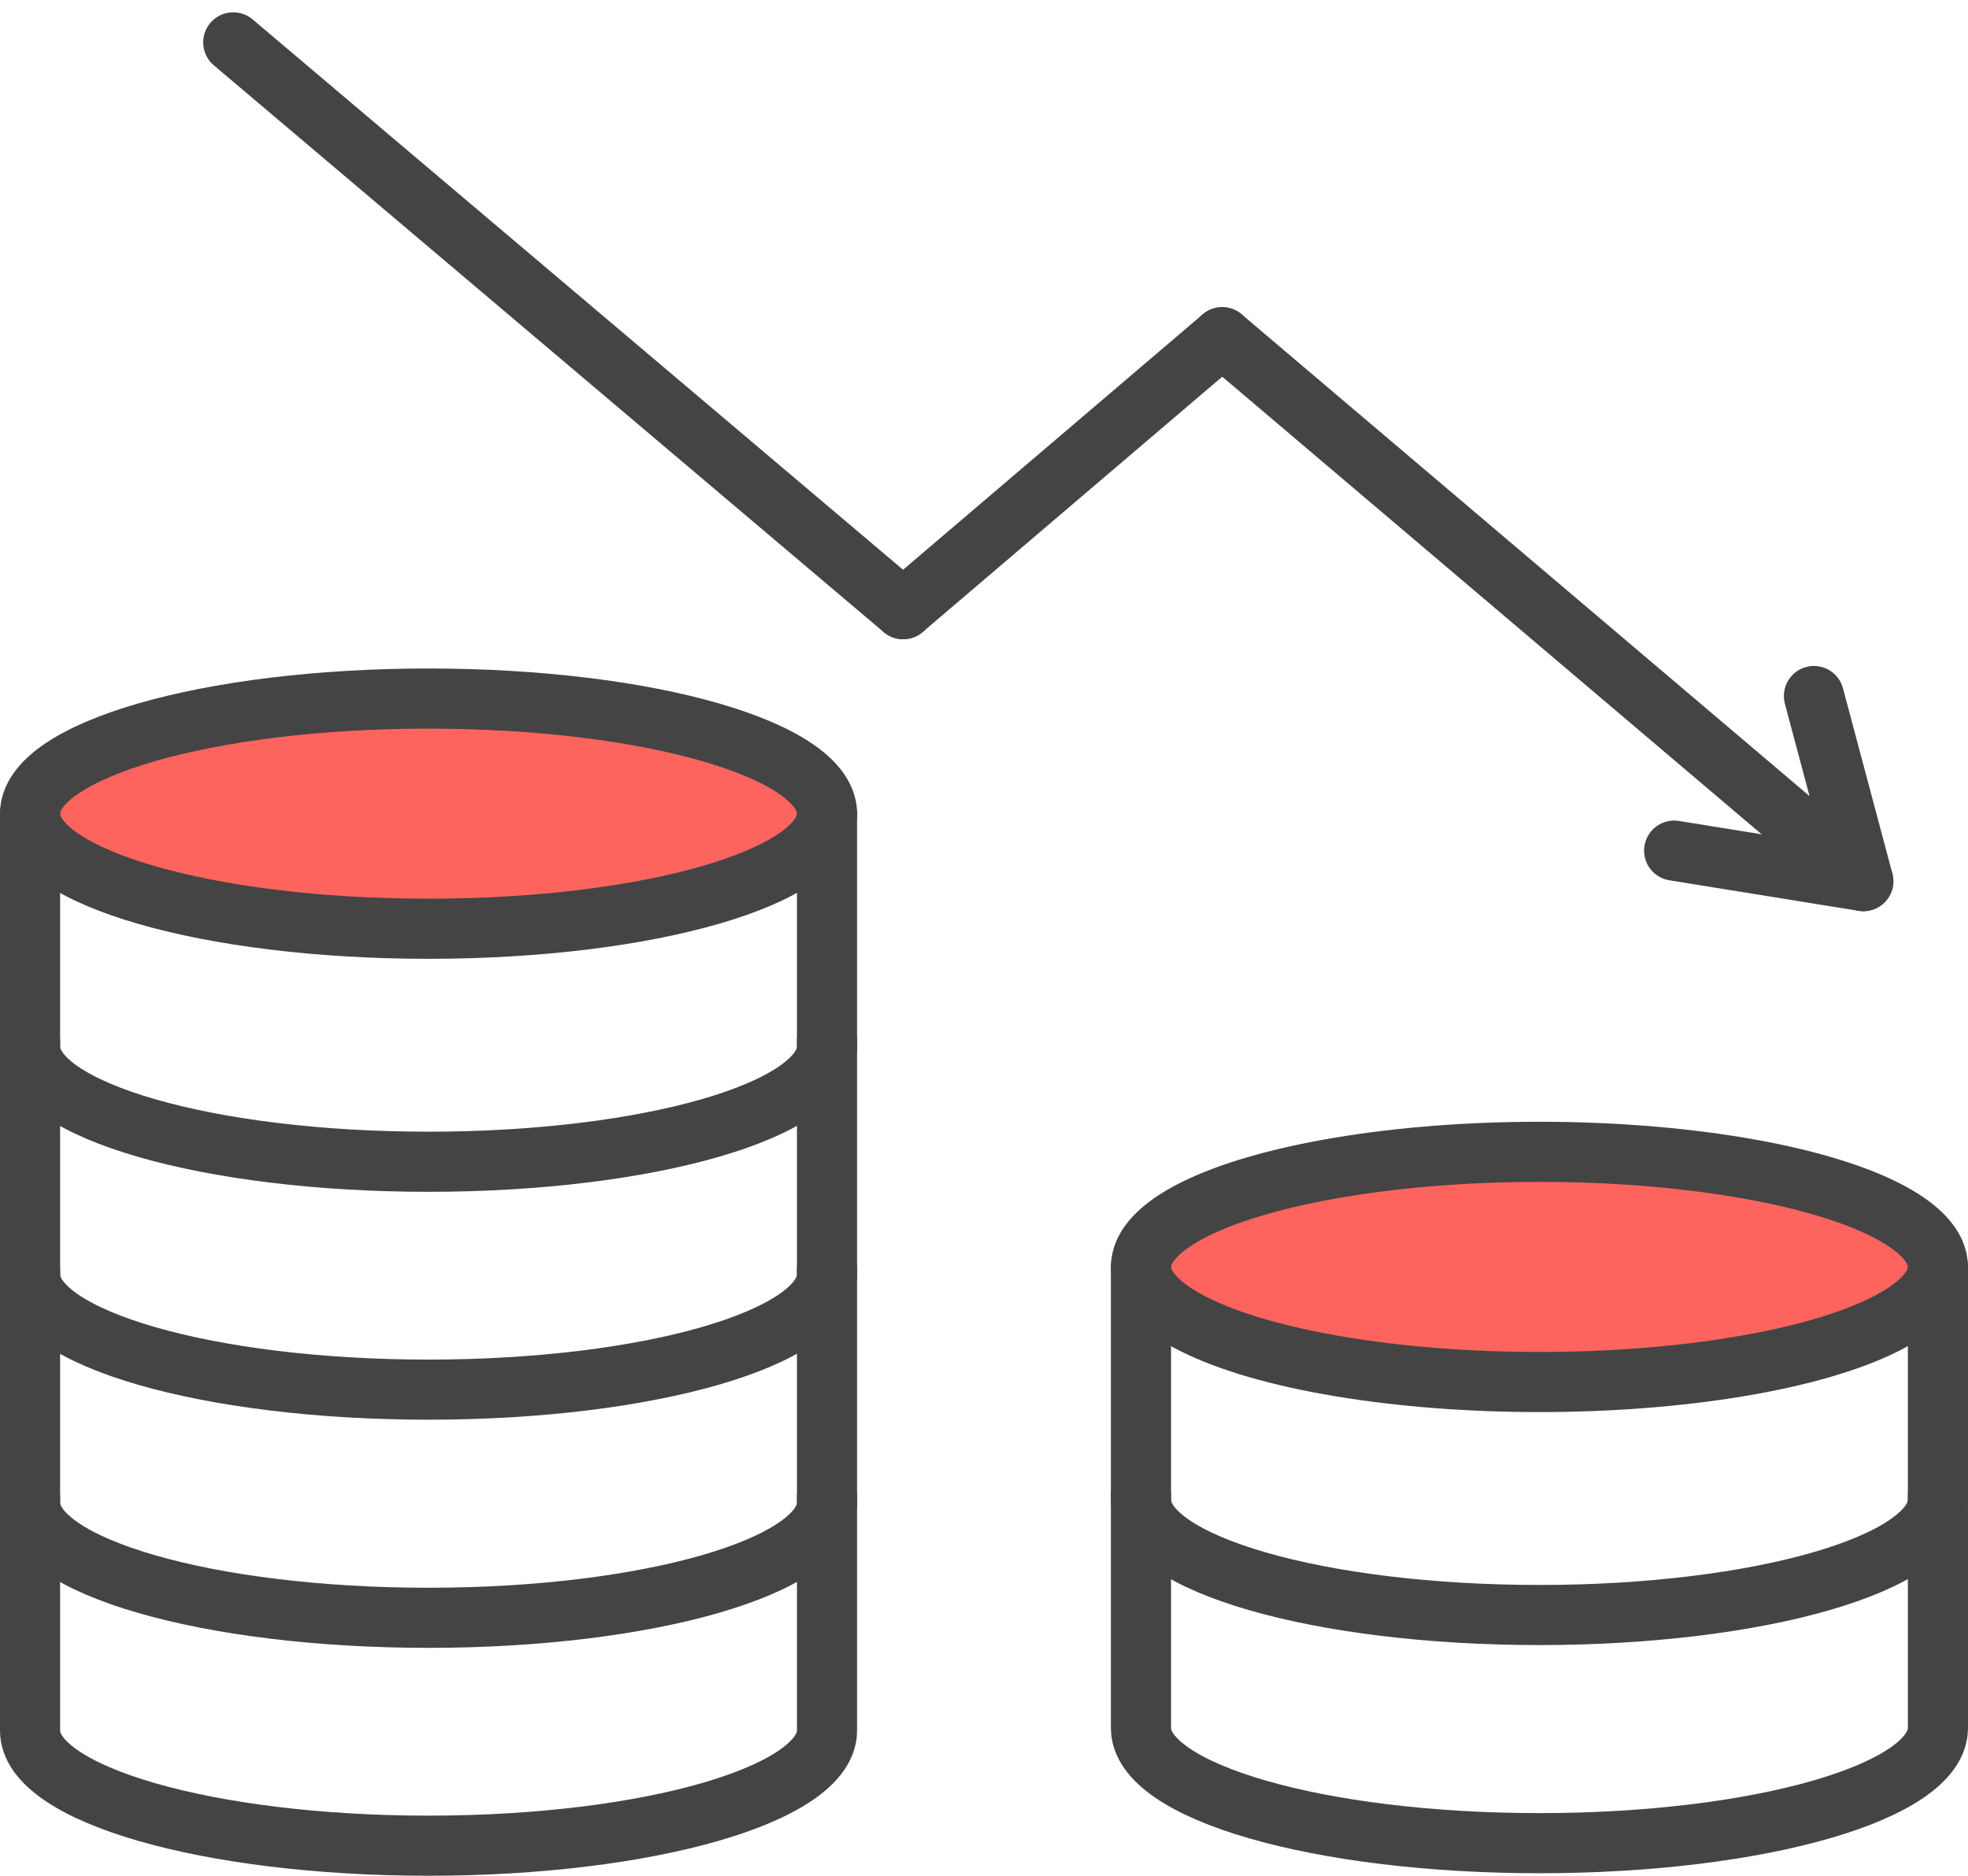 <svg xmlns="http://www.w3.org/2000/svg" width="81.853" height="78.012" viewBox="0 0 81.853 78.012">
  <g id="icon" transform="translate(1.25 1.762)">
    <path id="パス_43247" data-name="パス 43247" d="M373.628,1699.927c0-2.544-7.822-4.549-16.253-4.549s-17.146,2-17.146,4.549,8.715,5.628,17.146,5.628S373.628,1702.471,373.628,1699.927Z" transform="translate(-340.324 -1668.5)" fill="#fd645e"/>
    <path id="パス_43248" data-name="パス 43248" d="M373.628,1699.927c0-2.544-7.822-4.549-16.253-4.549s-17.146,2-17.146,4.549,8.715,5.628,17.146,5.628S373.628,1702.471,373.628,1699.927Z" transform="translate(-294.275 -1649.5)" fill="#fd645e"/>
    <g id="グループ_2384" data-name="グループ 2384" transform="translate(0 27.291)">
      <g id="グループ_2382" data-name="グループ 2382">
        <path id="パス_43239" data-name="パス 43239" d="M34.137,31.557c0,2.637-7.413,4.787-16.574,4.787S.99,34.2.99,31.557,8.4,26.77,17.564,26.77,34.137,28.909,34.137,31.557Z" transform="translate(-0.99 -26.77)" fill="none" stroke="#444" stroke-linecap="round" stroke-linejoin="round" stroke-width="2.5"/>
        <path id="パス_43240" data-name="パス 43240" d="M34.137,31.29v9.69c0,2.637-7.413,4.787-16.574,4.787S.99,43.628.99,40.98V31.29" transform="translate(-0.99 -26.503)" fill="none" stroke="#444" stroke-linecap="round" stroke-linejoin="round" stroke-width="2.5"/>
        <path id="パス_43241" data-name="パス 43241" d="M34.137,40.24v9.69c0,2.637-7.413,4.787-16.574,4.787S.99,52.578.99,49.93V40.24" transform="translate(-0.99 -25.975)" fill="none" stroke="#444" stroke-linecap="round" stroke-linejoin="round" stroke-width="2.5"/>
        <path id="パス_43242" data-name="パス 43242" d="M34.137,49.2v9.69c0,2.637-7.413,4.787-16.574,4.787S.99,61.538.99,58.89V49.2" transform="translate(-0.99 -25.446)" fill="none" stroke="#444" stroke-linecap="round" stroke-linejoin="round" stroke-width="2.5"/>
        <path id="パス_43243" data-name="パス 43243" d="M34.137,58.15v9.69c0,2.637-7.413,4.787-16.574,4.787S.99,70.488.99,67.84V58.15" transform="translate(-0.99 -24.918)" fill="none" stroke="#444" stroke-linecap="round" stroke-linejoin="round" stroke-width="2.5"/>
      </g>
      <g id="グループ_2383" data-name="グループ 2383" transform="translate(46.205 18.851)">
        <ellipse id="楕円形_34" data-name="楕円形 34" cx="16.574" cy="4.787" rx="16.574" ry="4.787" transform="translate(0)" fill="none" stroke="#444" stroke-linecap="round" stroke-linejoin="round" stroke-width="2.5"/>
        <path id="パス_43244" data-name="パス 43244" d="M77.767,49.09v9.69c0,2.637-7.413,4.787-16.574,4.787S44.62,61.428,44.62,58.78V49.09" transform="translate(-44.62 -44.303)" fill="none" stroke="#444" stroke-linecap="round" stroke-linejoin="round" stroke-width="2.5"/>
        <path id="パス_43245" data-name="パス 43245" d="M77.767,58.05v9.69c0,2.648-7.413,4.787-16.574,4.787S44.62,70.388,44.62,67.74V58.05" transform="translate(-44.62 -43.774)" fill="none" stroke="#444" stroke-linecap="round" stroke-linejoin="round" stroke-width="2.5"/>
      </g>
    </g>
    <g id="グループ_2385" data-name="グループ 2385" transform="translate(8.451)">
      <line id="線_272" data-name="線 272" y1="11.31" x2="13.27" transform="translate(27.863 12.263)" fill="none" stroke="#444" stroke-linecap="round" stroke-linejoin="round" stroke-width="2.5"/>
      <line id="線_273" data-name="線 273" x1="26.666" y1="22.621" transform="translate(41.132 12.263)" fill="none" stroke="#444" stroke-linecap="round" stroke-linejoin="round" stroke-width="2.5"/>
      <line id="線_274" data-name="線 274" x2="27.863" y2="23.574" fill="none" stroke="#444" stroke-linecap="round" stroke-linejoin="round" stroke-width="2.5"/>
      <path id="パス_43246" data-name="パス 43246" d="M71.374,26.67l2.054,7.7L65.56,33.1" transform="translate(-5.63 0.515)" fill="none" stroke="#444" stroke-linecap="round" stroke-linejoin="round" stroke-width="2.5"/>
    </g>
  </g>
</svg>
